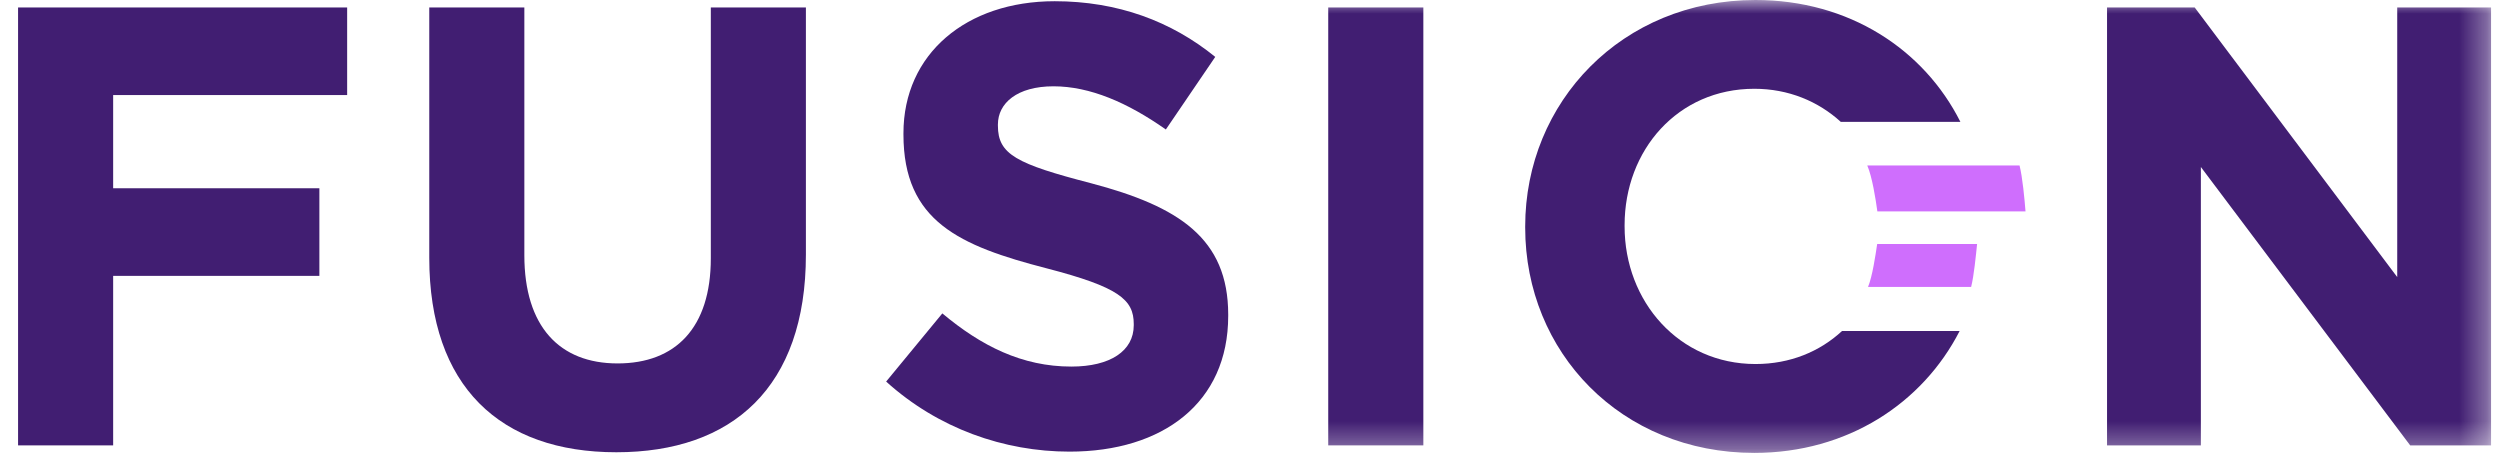 <svg width="92" height="17" viewBox="0 0 92 17" fill="none" xmlns="http://www.w3.org/2000/svg">
<path fillRule="evenodd" clipRule="evenodd" d="M0.665 0.275V16.39H4.164V10.152H11.753V6.928H4.164V3.498H12.775V0.275H0.665Z" fill="#411E72"/>
<path fillRule="evenodd" clipRule="evenodd" d="M22.682 16.643C18.41 16.643 15.797 14.226 15.797 9.484V0.275H19.296V9.392C19.296 12.016 20.591 13.374 22.727 13.374C24.863 13.374 26.158 12.062 26.158 9.507V0.275H29.657V9.369C29.657 14.249 26.953 16.643 22.682 16.643Z" fill="#411E72"/>
<path fillRule="evenodd" clipRule="evenodd" d="M39.359 16.62C36.95 16.62 34.519 15.768 32.61 14.042L34.678 11.533C36.11 12.73 37.609 13.49 39.427 13.49C40.859 13.49 41.722 12.914 41.722 11.97V11.924C41.722 11.026 41.177 10.566 38.518 9.875C35.314 9.046 33.247 8.149 33.247 4.949V4.903C33.247 1.979 35.564 0.045 38.813 0.045C41.131 0.045 43.108 0.782 44.721 2.094L42.903 4.765C41.495 3.775 40.109 3.176 38.768 3.176C37.428 3.176 36.723 3.798 36.723 4.58V4.626C36.723 5.685 37.405 6.031 40.154 6.744C43.38 7.596 45.198 8.77 45.198 11.579V11.625C45.198 14.825 42.79 16.62 39.359 16.62Z" fill="#411E72"/>
<mask id="mask0_1128_38056" style="mask-type:luminance" maskUnits="userSpaceOnUse" x="0" y="0" width="92" height="17">
<path fillRule="evenodd" clipRule="evenodd" d="M0.665 16.667H91.672V3.05176e-05H0.665V16.667Z" fill="white"/>
</mask>
<g mask="url(#mask0_1128_38056)">
<path fillRule="evenodd" clipRule="evenodd" d="M48.879 16.39H52.379V0.275H48.879V16.39Z" fill="#411E72"/>
<path fillRule="evenodd" clipRule="evenodd" d="M64.604 13.396C61.787 13.396 59.785 11.097 59.785 8.332V8.285C59.785 5.523 61.741 3.267 64.558 3.267C65.817 3.267 66.913 3.729 67.74 4.484H72.142C70.802 1.819 68.044 0 64.604 0C59.694 0 56.127 3.75 56.127 8.332V8.378C56.127 12.959 59.651 16.667 64.558 16.667C67.981 16.667 70.749 14.844 72.114 12.182H67.786C66.969 12.938 65.877 13.396 64.604 13.396Z" fill="#411E72"/>
<path fillRule="evenodd" clipRule="evenodd" d="M69.08 8.979C69.016 9.408 68.903 10.175 68.744 10.558H72.538C72.64 10.161 72.714 9.394 72.757 8.979H69.08Z" fill="#CF6EFD"/>
<path fillRule="evenodd" clipRule="evenodd" d="M74.319 6.09H68.716C68.896 6.508 69.023 7.315 69.087 7.78H74.539C74.503 7.325 74.429 6.519 74.319 6.09Z" fill="#CF6EFD"/>
<path fillRule="evenodd" clipRule="evenodd" d="M88.695 16.39L80.992 6.146V16.39H77.539V0.275H80.765L88.218 10.197V0.275H91.671V16.39H88.695Z" fill="#411E72"/>
</g>
</svg>
